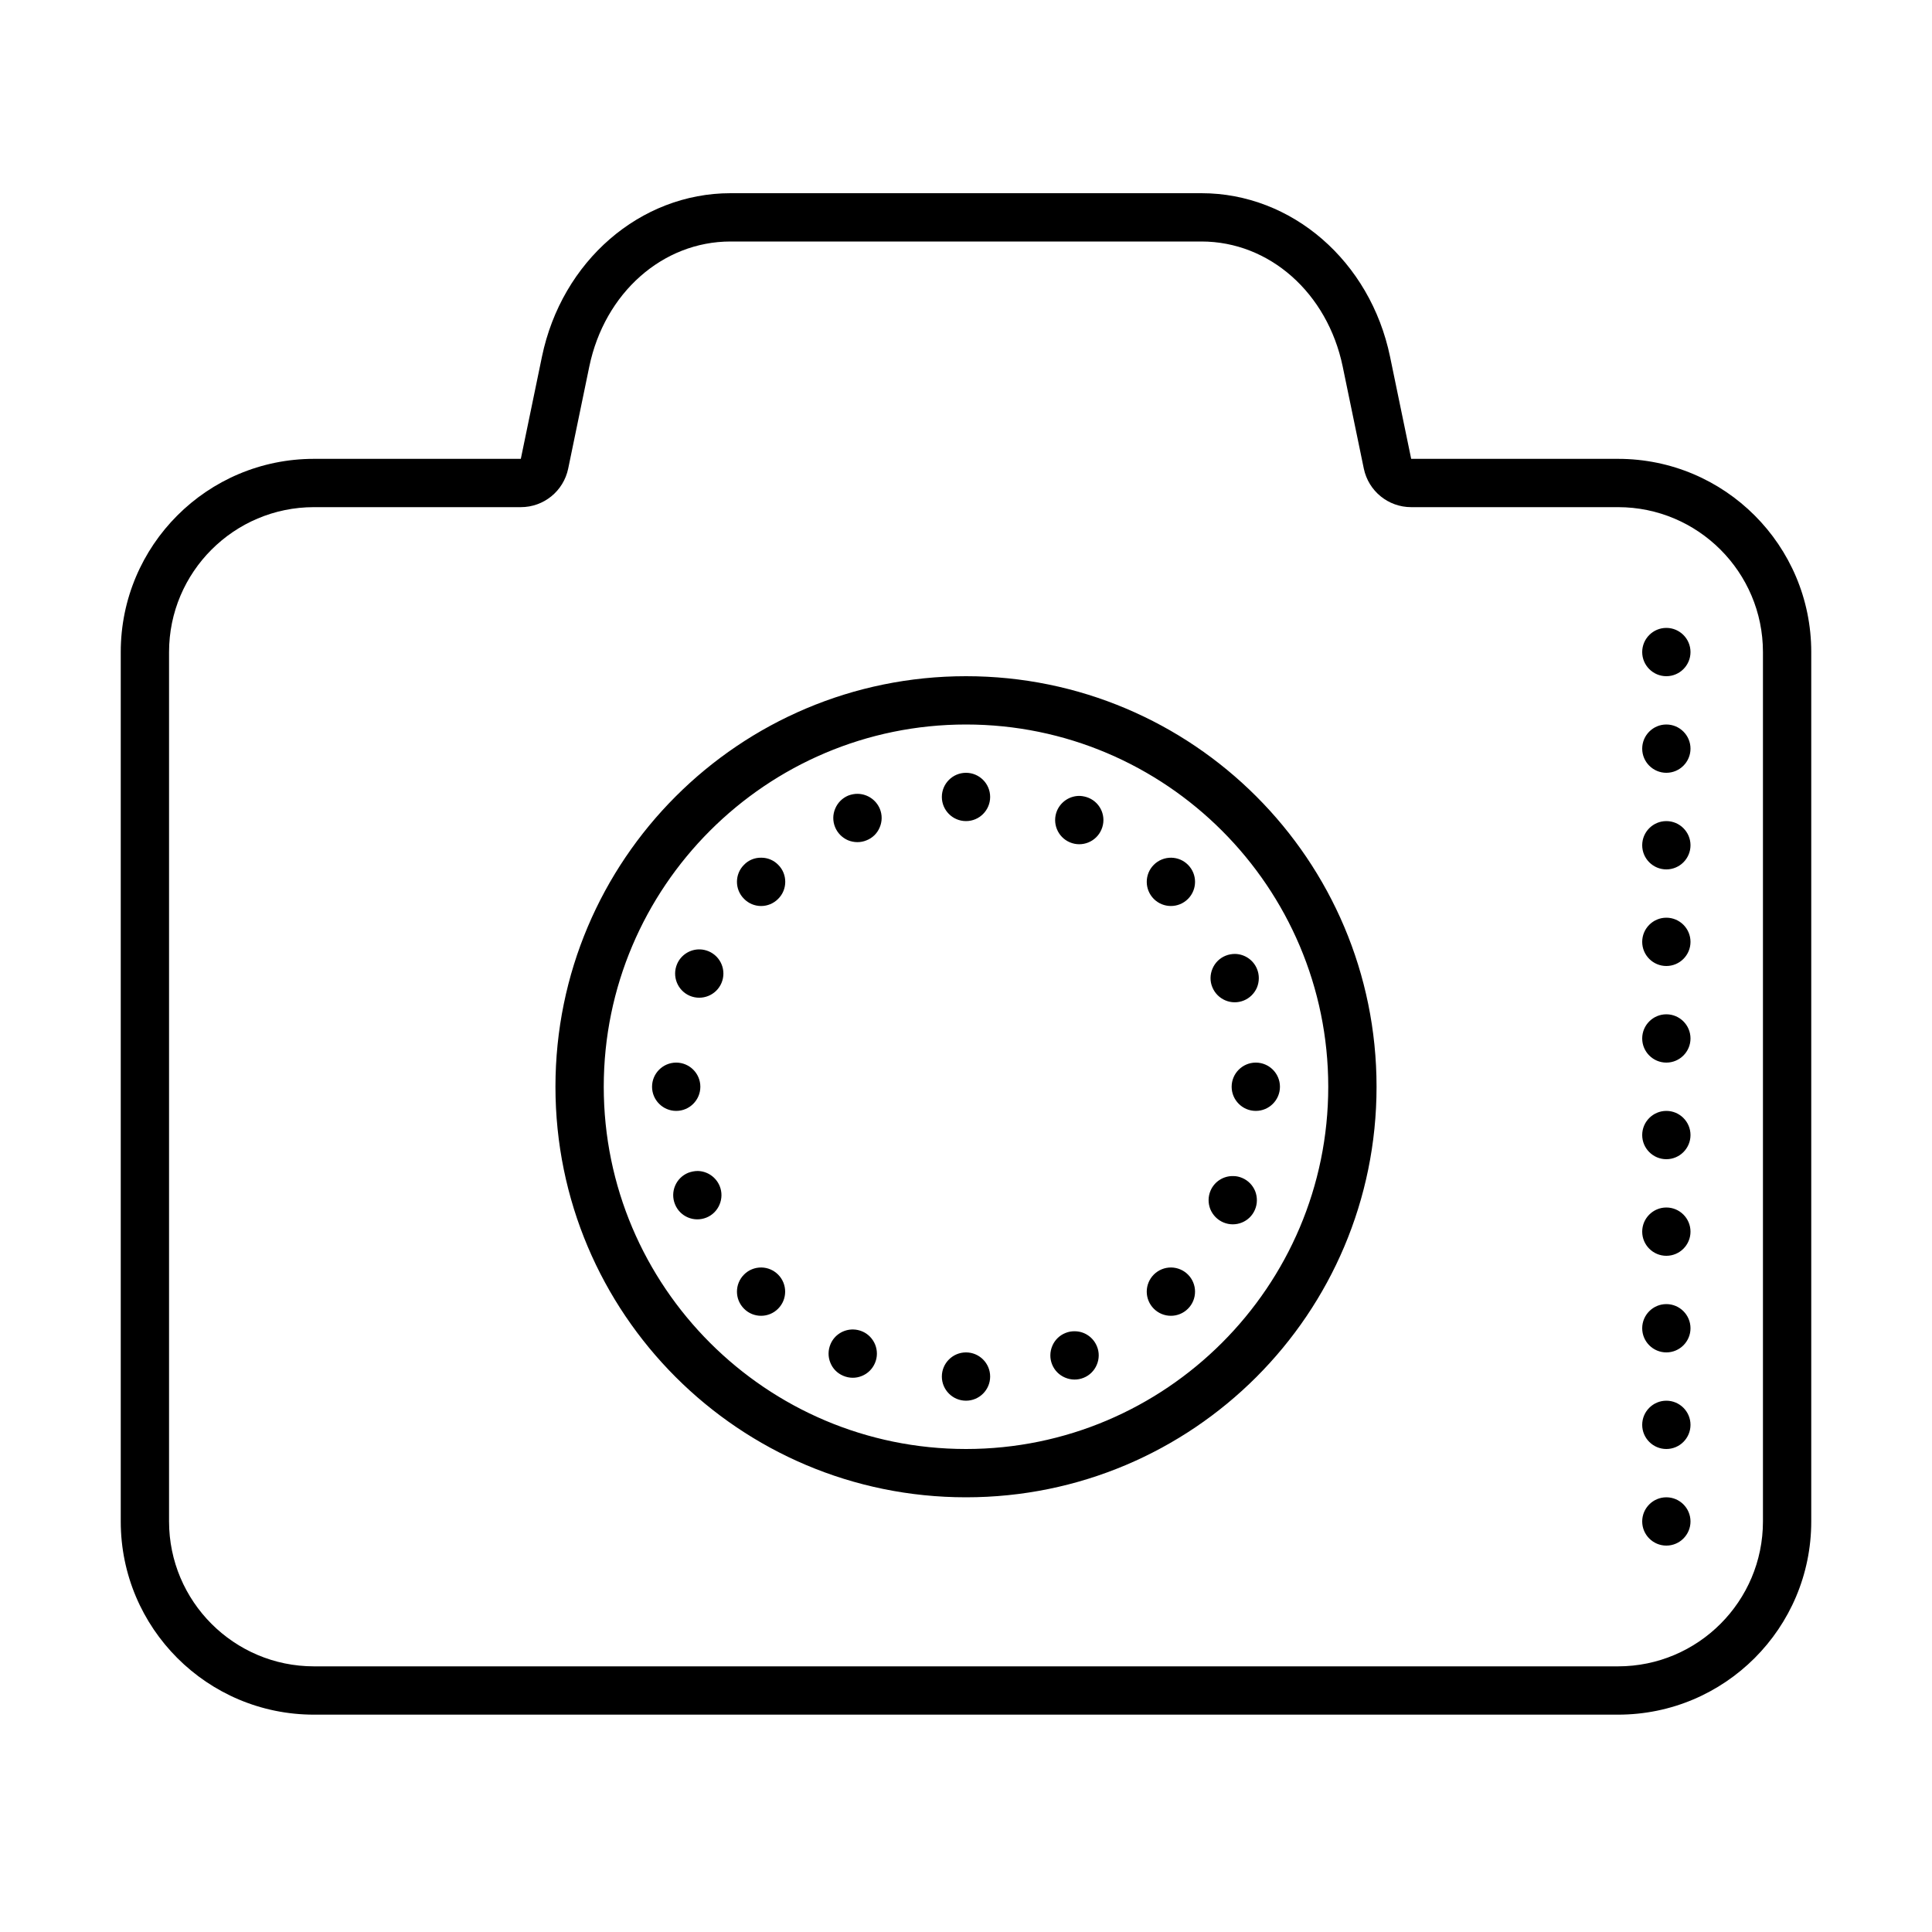 <svg xmlns="http://www.w3.org/2000/svg" xmlns:xlink="http://www.w3.org/1999/xlink" viewBox="0 0 80 80" version="1.1">
    <g id="surface1">
        <path style=" " d="M 30.25 8 C 26.508 8 23.262 10.812 22.441 14.77 L 21.566 19 L 13 19 C 8.582 19 5 22.582 5 27 L 5 63 C 5 67.418 8.582 71 13 71 L 67 71 C 71.418 71 75 67.418 75 63 L 75 27 C 75 22.582 71.418 19 67 19 L 58.434 19 L 57.559 14.77 C 56.738 10.812 53.492 8 49.75 8 Z M 30.25 10 L 49.75 10 C 52.562 10 54.965 12.129 55.598 15.176 L 56.473 19.406 C 56.668 20.336 57.484 21 58.434 21 L 67 21 C 70.309 21 73 23.691 73 27 L 73 63 C 73 66.309 70.309 69 67 69 L 13 69 C 9.691 69 7 66.309 7 63 L 7 27 C 7 23.691 9.691 21 13 21 L 21.566 21 C 22.516 21 23.332 20.336 23.527 19.406 L 24.402 15.176 C 25.035 12.129 27.438 10 30.25 10 Z M 69 26 C 68.449 26 68 26.449 68 27 C 68 27.551 68.449 28 69 28 C 69.551 28 70 27.551 70 27 C 70 26.449 69.551 26 69 26 Z M 40 28 C 30.609 28 23 35.609 23 45 C 23 54.391 30.609 62 40 62 C 49.391 62 57 54.391 57 45 C 57 35.609 49.391 28 40 28 Z M 40 30 C 48.27 30 55 36.73 55 45 C 55 53.27 48.27 60 40 60 C 31.73 60 25 53.27 25 45 C 25 36.73 31.73 30 40 30 Z M 69 30 C 68.449 30 68 30.449 68 31 C 68 31.551 68.449 32 69 32 C 69.551 32 70 31.551 70 31 C 70 30.449 69.551 30 69 30 Z M 40 32 C 39.449 32 39 32.449 39 33 C 39 33.551 39.449 34 40 34 C 40.551 34 41 33.551 41 33 C 41 32.449 40.551 32 40 32 Z M 35.52 32.871 C 35.387 32.867 35.254 32.895 35.129 32.941 C 34.883 33.043 34.688 33.234 34.586 33.48 C 34.48 33.723 34.477 34 34.578 34.246 C 34.676 34.492 34.871 34.688 35.113 34.793 C 35.359 34.895 35.637 34.898 35.879 34.797 C 36.129 34.699 36.324 34.508 36.426 34.262 C 36.531 34.02 36.535 33.742 36.434 33.496 C 36.281 33.125 35.922 32.879 35.52 32.871 Z M 44.723 32.957 C 44.309 32.945 43.934 33.188 43.77 33.566 C 43.555 34.078 43.793 34.664 44.301 34.879 C 44.809 35.094 45.395 34.855 45.609 34.348 C 45.828 33.84 45.59 33.254 45.082 33.039 C 44.969 32.992 44.848 32.965 44.723 32.957 Z M 69 34 C 68.449 34 68 34.449 68 35 C 68 35.551 68.449 36 69 36 C 69.551 36 70 35.551 70 35 C 70 34.449 69.551 34 69 34 Z M 31.531 35.516 C 31.258 35.508 30.996 35.613 30.809 35.809 C 30.418 36.195 30.418 36.832 30.809 37.219 C 30.996 37.41 31.25 37.516 31.516 37.516 C 31.781 37.516 32.035 37.41 32.223 37.219 C 32.613 36.832 32.613 36.195 32.223 35.809 C 32.039 35.621 31.789 35.516 31.531 35.516 Z M 48.5 35.516 C 48.23 35.512 47.969 35.617 47.777 35.809 C 47.387 36.199 47.387 36.832 47.777 37.223 C 48.168 37.613 48.801 37.613 49.191 37.223 C 49.582 36.832 49.582 36.199 49.191 35.809 C 49.008 35.625 48.762 35.52 48.5 35.516 Z M 69 38 C 68.449 38 68 38.449 68 39 C 68 39.551 68.449 40 69 40 C 69.551 40 70 39.551 70 39 C 70 38.449 69.551 38 69 38 Z M 28.984 39.312 C 28.574 39.301 28.195 39.543 28.035 39.922 C 27.82 40.43 28.055 41.016 28.562 41.234 C 29.074 41.449 29.66 41.211 29.875 40.703 C 30.09 40.195 29.855 39.609 29.344 39.391 C 29.23 39.344 29.109 39.316 28.984 39.312 Z M 51.141 39.5 C 51.008 39.5 50.875 39.523 50.75 39.574 C 50.504 39.672 50.309 39.867 50.207 40.109 C 50.102 40.355 50.098 40.633 50.199 40.875 C 50.406 41.387 50.988 41.637 51.5 41.43 C 51.746 41.332 51.941 41.137 52.047 40.895 C 52.148 40.648 52.152 40.371 52.051 40.125 C 51.902 39.754 51.543 39.508 51.141 39.5 Z M 69 42 C 68.449 42 68 42.449 68 43 C 68 43.551 68.449 44 69 44 C 69.551 44 70 43.551 70 43 C 70 42.449 69.551 42 69 42 Z M 28 44 C 27.449 44 27 44.449 27 45 C 27 45.551 27.449 46 28 46 C 28.551 46 29 45.551 29 45 C 29 44.449 28.551 44 28 44 Z M 52 44 C 51.449 44 51 44.449 51 45 C 51 45.551 51.449 46 52 46 C 52.551 46 53 45.551 53 45 C 53 44.449 52.551 44 52 44 Z M 69 46 C 68.449 46 68 46.449 68 47 C 68 47.551 68.449 48 69 48 C 69.551 48 70 47.551 70 47 C 70 46.449 69.551 46 69 46 Z M 28.891 48.488 C 28.758 48.488 28.625 48.516 28.5 48.562 C 27.988 48.77 27.742 49.352 27.949 49.863 C 28.152 50.375 28.734 50.625 29.25 50.418 C 29.496 50.32 29.691 50.125 29.793 49.883 C 29.898 49.637 29.902 49.359 29.801 49.113 C 29.648 48.742 29.293 48.496 28.891 48.488 Z M 51.078 48.699 C 50.664 48.684 50.285 48.926 50.125 49.305 C 50.02 49.551 50.02 49.824 50.117 50.07 C 50.219 50.316 50.41 50.512 50.656 50.617 C 51.164 50.832 51.75 50.598 51.965 50.09 C 52.07 49.844 52.07 49.566 51.973 49.32 C 51.871 49.074 51.68 48.879 51.438 48.777 C 51.32 48.727 51.199 48.699 51.078 48.699 Z M 69 50 C 68.449 50 68 50.449 68 51 C 68 51.551 68.449 52 69 52 C 69.551 52 70 51.551 70 51 C 70 50.449 69.551 50 69 50 Z M 31.531 52.484 C 31.258 52.48 30.996 52.586 30.809 52.777 C 30.418 53.168 30.418 53.801 30.809 54.191 C 31.195 54.582 31.832 54.582 32.219 54.191 C 32.609 53.801 32.609 53.168 32.219 52.777 C 32.035 52.594 31.789 52.488 31.531 52.484 Z M 48.5 52.484 C 48.227 52.48 47.969 52.586 47.777 52.777 C 47.59 52.965 47.484 53.219 47.484 53.484 C 47.484 53.75 47.59 54.004 47.777 54.191 C 48.168 54.582 48.801 54.582 49.191 54.191 C 49.379 54.004 49.484 53.75 49.484 53.484 C 49.484 53.219 49.379 52.965 49.191 52.777 C 49.008 52.594 48.758 52.488 48.5 52.484 Z M 69 54 C 68.449 54 68 54.449 68 55 C 68 55.551 68.449 56 69 56 C 69.551 56 70 55.551 70 55 C 70 54.449 69.551 54 69 54 Z M 35.34 55.051 C 34.93 55.039 34.551 55.277 34.391 55.656 C 34.285 55.902 34.281 56.18 34.383 56.426 C 34.48 56.672 34.672 56.867 34.918 56.969 C 35.164 57.074 35.438 57.078 35.684 56.977 C 35.93 56.879 36.125 56.688 36.23 56.441 C 36.336 56.195 36.336 55.922 36.238 55.676 C 36.137 55.43 35.945 55.23 35.699 55.129 C 35.586 55.082 35.465 55.055 35.34 55.051 Z M 44.512 55.125 C 44.375 55.121 44.242 55.145 44.121 55.195 C 43.871 55.293 43.676 55.488 43.574 55.73 C 43.469 55.977 43.465 56.254 43.566 56.5 C 43.664 56.746 43.859 56.941 44.102 57.043 C 44.348 57.148 44.625 57.152 44.871 57.051 C 45.117 56.953 45.312 56.758 45.414 56.516 C 45.52 56.27 45.523 55.992 45.422 55.75 C 45.27 55.375 44.91 55.129 44.512 55.125 Z M 40 56 C 39.449 56 39 56.449 39 57 C 39 57.551 39.449 58 40 58 C 40.551 58 41 57.551 41 57 C 41 56.449 40.551 56 40 56 Z M 69 58 C 68.449 58 68 58.449 68 59 C 68 59.551 68.449 60 69 60 C 69.551 60 70 59.551 70 59 C 70 58.449 69.551 58 69 58 Z M 69 62 C 68.449 62 68 62.449 68 63 C 68 63.551 68.449 64 69 64 C 69.551 64 70 63.551 70 63 C 70 62.449 69.551 62 69 62 Z "></path>
    </g>
</svg>